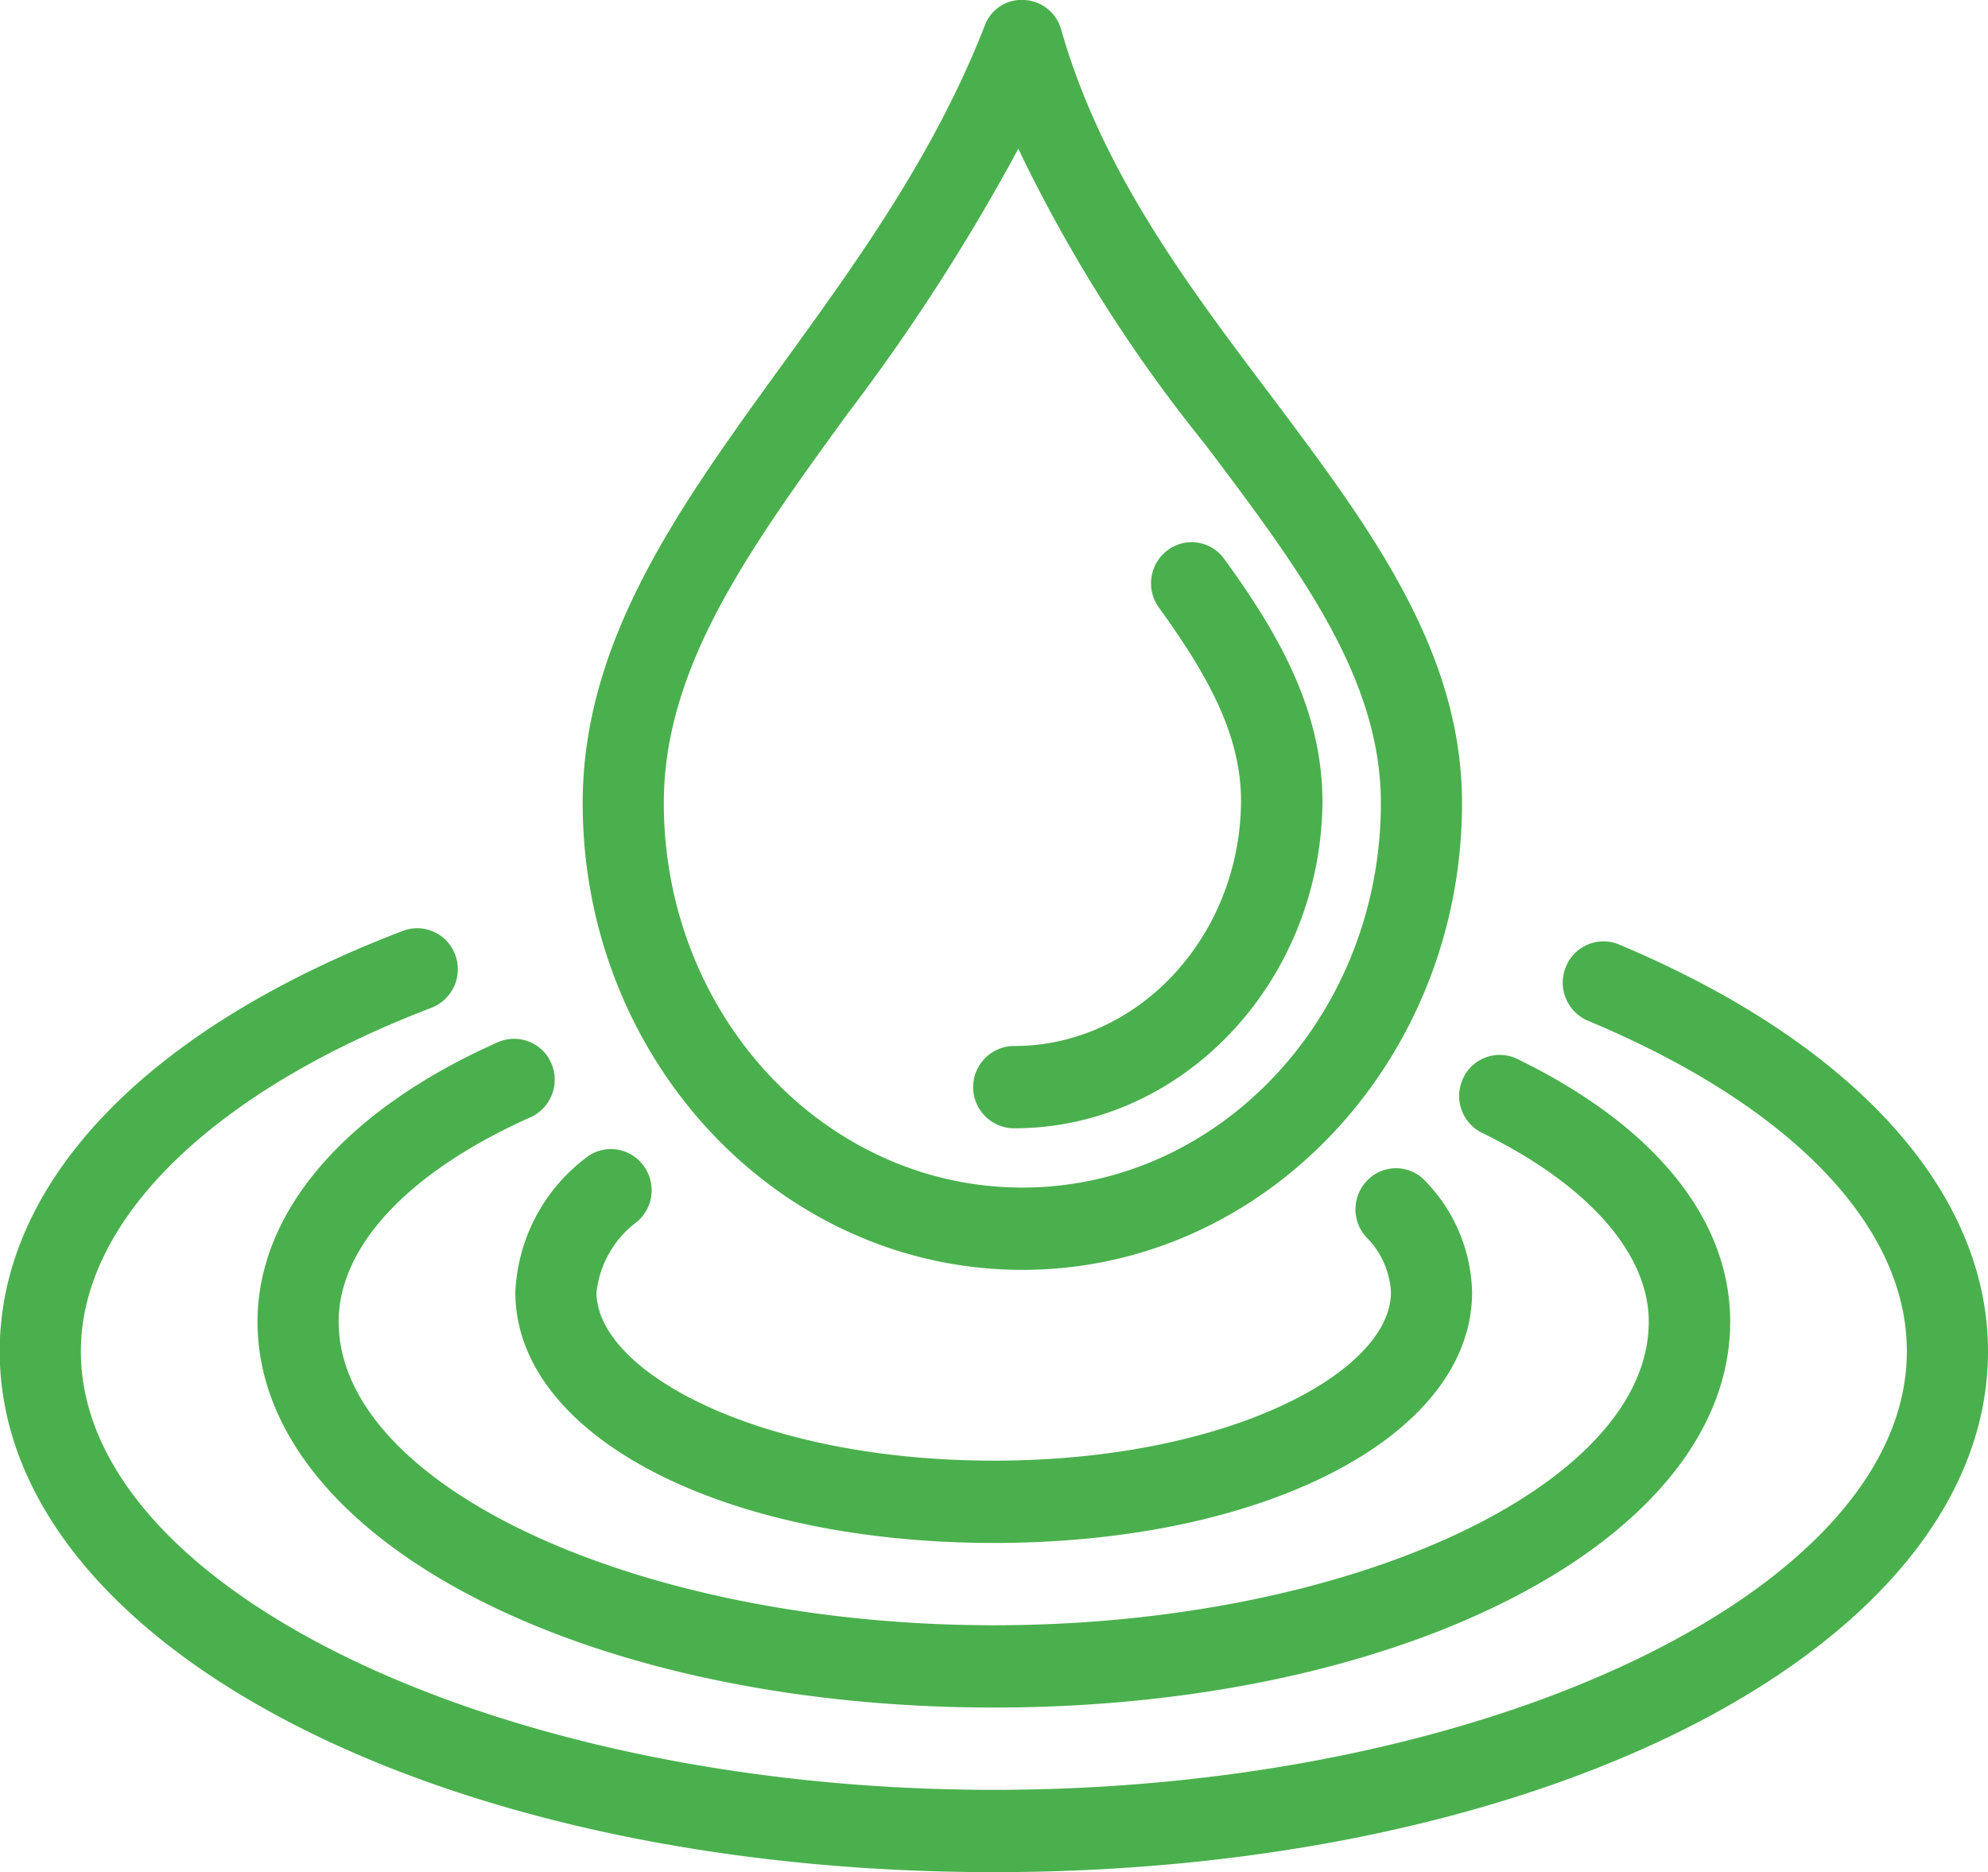 <svg xmlns="http://www.w3.org/2000/svg" width="69.09" height="65.06" viewBox="0 0 69.09 65.06">
  <defs>
    <style>
      .cls-1 {
        fill: #4ab04d;
        fill-rule: evenodd;
      }
    </style>
  </defs>
  <path class="cls-1" d="M1442.51,1257.53c-9.48,0-16.63-3.74-16.63-8.71a6.182,6.182,0,0,1,2.41-4.64,1.4,1.4,0,0,1,1.99.17,1.435,1.435,0,0,1-.16,2.01,3.539,3.539,0,0,0-1.42,2.46c0,2.77,5.67,5.85,13.81,5.85s13.8-3.08,13.8-5.85a2.915,2.915,0,0,0-.86-1.92,1.435,1.435,0,0,1,.09-2.02,1.39,1.39,0,0,1,1.99.1,5.721,5.721,0,0,1,1.6,3.84C1459.13,1253.78,1451.99,1257.53,1442.51,1257.53Zm0,5.72c-14.35,0-25.59-5.89-25.59-13.41,0-3.81,3.04-7.35,8.35-9.71a1.407,1.407,0,0,1,1.86.73,1.434,1.434,0,0,1-.73,1.88c-4.23,1.89-6.66,4.48-6.66,7.1,0,5.72,10.43,10.55,22.77,10.55s22.76-4.83,22.76-10.55c0-2.37-2.11-4.76-5.79-6.56a1.429,1.429,0,0,1-.66-1.9,1.4,1.4,0,0,1,1.88-.67c4.77,2.32,7.4,5.56,7.4,9.13C1468.1,1257.36,1456.85,1263.25,1442.51,1263.25Zm0,5.72c-19.38,0-34.55-7.95-34.55-18.1,0-5.88,5.1-11.21,14.01-14.61a1.405,1.405,0,0,1,1.82.83,1.435,1.435,0,0,1-.82,1.84c-7.64,2.92-12.19,7.39-12.19,11.94,0,8.26,14.53,15.24,31.73,15.24s31.73-6.98,31.73-15.24c0-4.36-4.04-8.55-11.09-11.49a1.438,1.438,0,0,1-.76-1.87,1.406,1.406,0,0,1,1.84-.78c8.15,3.42,12.83,8.57,12.83,14.14C1477.06,1261.02,1461.88,1268.97,1442.51,1268.97Zm0.99-20.93c-8.43,0-15.28-7.28-15.28-16.22,0-5.66,3.36-10.3,6.91-15.2,2.61-3.6,5.3-7.31,7.06-11.81a1.361,1.361,0,0,1,1.38-.9,1.4,1.4,0,0,1,1.28,1.03c1.4,4.91,4.38,8.86,7.26,12.68,3.43,4.57,6.67,8.87,6.67,14.2C1458.78,1240.76,1451.93,1248.04,1443.5,1248.04Zm-0.14-38.96a70.605,70.605,0,0,1-5.95,9.23c-3.42,4.71-6.37,8.79-6.37,13.51,0,7.37,5.59,13.36,12.46,13.36s12.46-5.99,12.46-13.36c0-4.36-2.83-8.12-6.1-12.46A52.267,52.267,0,0,1,1443.36,1209.08Zm-0.14,34.04a1.43,1.43,0,0,1,0-2.86c4.31,0,7.85-3.81,7.88-8.5,0-2.31-1.14-4.36-2.85-6.73a1.434,1.434,0,0,1,.3-2,1.391,1.391,0,0,1,1.97.31c1.77,2.44,3.41,5.15,3.41,8.43C1453.88,1238.04,1449.07,1243.12,1443.22,1243.12Z" transform="translate(-1407.97 -1203.91)"/>
</svg>
